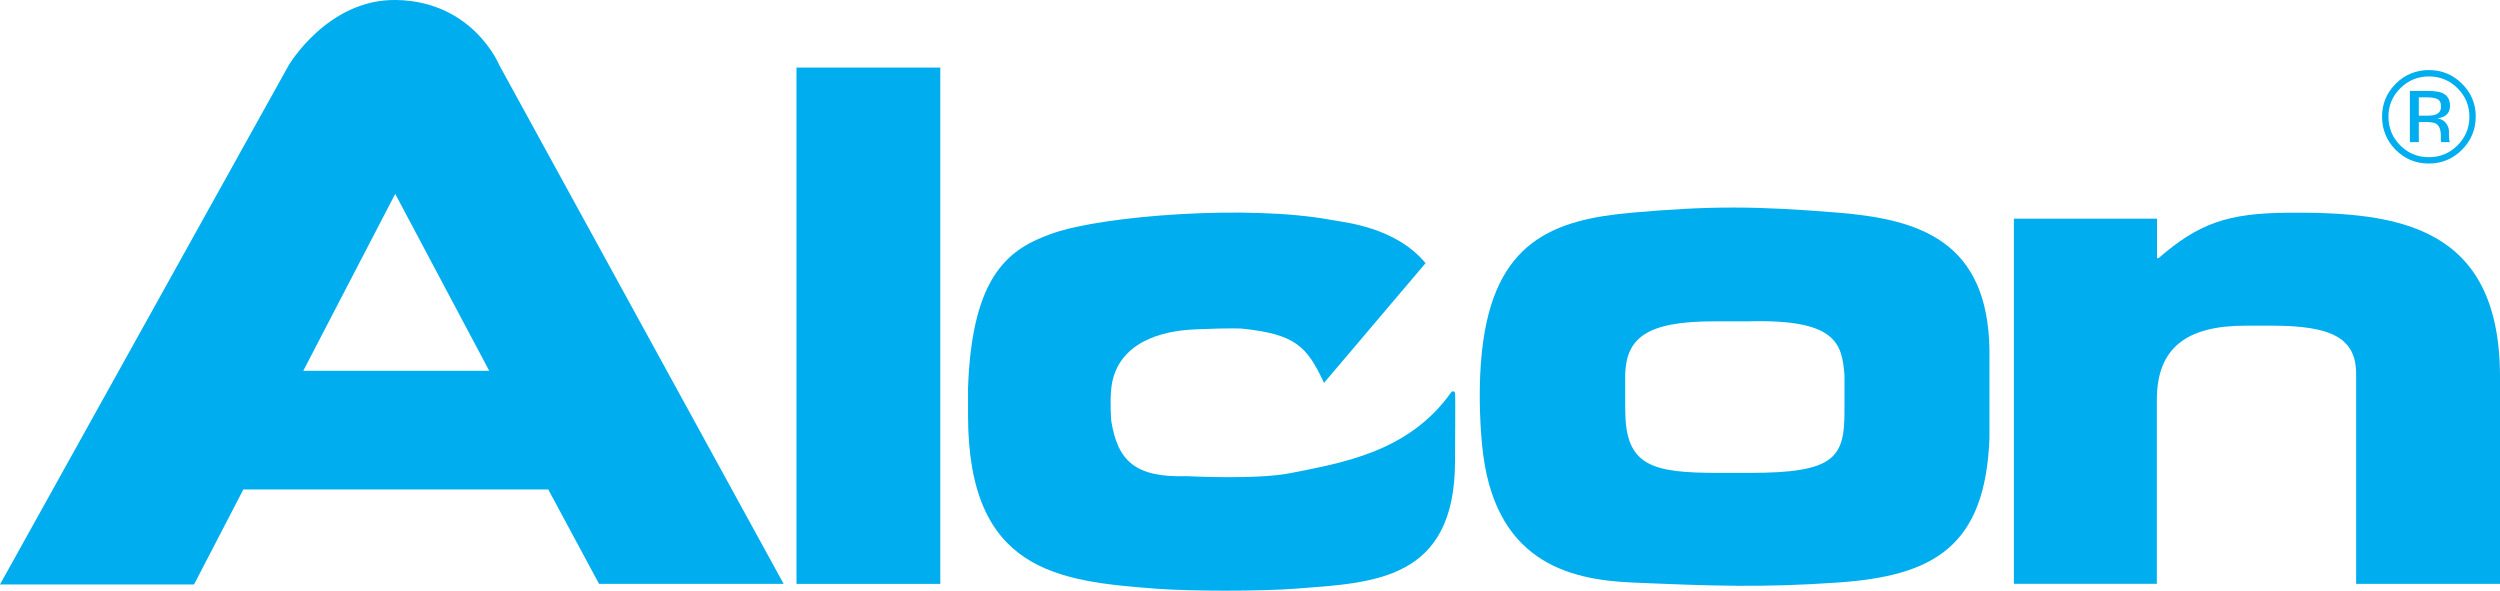 <svg xmlns="http://www.w3.org/2000/svg" width="182" height="43" viewBox="0 0 182 43" fill="none"><g clip-path="url(#clip0_2778_491)"><path d="M118.321 29.867C118.321 33.962 120.301 34.426 125.141 34.426H127.397C133.487 34.426 134.277 33.351 134.277 30.021V27.268C134.083 25.005 133.684 23.203 127.203 23.395H124.749C119.845 23.395 118.415 24.62 118.314 27.226V29.867M107.892 25.523C108.765 17.563 113.08 15.985 118.817 15.482C124.548 14.975 127.878 14.996 133.81 15.482C139.738 15.963 144.736 17.541 144.833 25.523V31.881C144.538 39.766 140.805 41.925 133.81 42.407C128.349 42.786 124.767 42.664 118.817 42.407C114.172 42.208 108.689 40.876 107.892 32.362C107.719 30.52 107.626 27.947 107.892 25.519V25.523Z" fill="#00AEEF"></path><path d="M146.615 15.921H157.03V18.794H157.138C160.077 16.256 162.157 15.514 166.627 15.485C174.595 15.431 181.903 16.445 182 27.233V42.504H171.527V27.233C171.527 24.627 169.781 23.709 165.394 23.709H163.483C159.2 23.709 157.019 25.305 157.019 29.107V42.5H146.611V15.921" fill="#00AEEF"></path><path d="M22.078 26.994H35.615L28.771 14.114L22.078 26.994ZM21.011 4.762C21.011 4.762 23.852 -0.082 28.843 -0C34.466 0.093 36.359 4.762 36.359 4.762L57.05 42.507H43.613L39.912 35.632H17.716L14.127 42.547H0L21.011 4.762Z" fill="#00AEEF"></path><path d="M103.789 19.148L96.388 27.875C95.141 25.195 94.296 24.338 90.452 23.927C90.452 23.927 89.877 23.856 87.014 23.977C83.565 24.12 81.179 25.534 80.899 28.3C80.791 29.335 80.899 30.649 80.899 30.649C81.377 33.533 82.606 34.783 86.407 34.665C86.407 34.665 91.519 34.936 93.966 34.44C97.57 33.712 102.524 32.962 105.625 28.586C105.725 28.446 105.93 28.432 105.937 28.696C105.955 29.171 105.926 33.583 105.926 33.583C105.919 42.289 99.973 42.422 94.347 42.853C91.821 43.05 86.633 43.05 84.107 42.853C77.029 42.311 70.473 41.601 70.473 30.242V28.239C70.764 19.854 73.573 18.055 76.667 16.977C80.328 15.696 90.876 14.889 96.894 16.006C97.886 16.192 101.579 16.513 103.781 19.155" fill="#00AEEF"></path><path d="M68.454 4.919H57.984V42.507H68.454V4.919Z" fill="#00AEEF"></path><path d="M175.44 6.622V10.348H176.09V8.885H176.607C176.956 8.885 177.2 8.924 177.34 9.003C177.57 9.142 177.692 9.427 177.692 9.856V10.152L177.707 10.274L177.714 10.313L177.725 10.348H178.361L178.332 10.302L178.296 10.109L178.285 9.831V9.56C178.285 9.374 178.217 9.178 178.084 8.985C177.947 8.789 177.732 8.664 177.444 8.621C177.674 8.581 177.861 8.524 177.991 8.439C178.235 8.282 178.361 8.035 178.361 7.703C178.361 7.236 178.163 6.918 177.775 6.757C177.559 6.668 177.218 6.622 176.751 6.622H175.436M177.707 7.764C177.707 8.046 177.577 8.239 177.319 8.339C177.175 8.392 176.967 8.421 176.686 8.421H176.09V7.086H176.654C177.024 7.086 177.29 7.132 177.459 7.221C177.624 7.314 177.71 7.493 177.71 7.764H177.707ZM180.236 8.492C180.236 7.553 179.898 6.754 179.234 6.093C178.569 5.433 177.764 5.101 176.819 5.101C175.874 5.101 175.077 5.433 174.412 6.093C173.747 6.757 173.413 7.561 173.413 8.492C173.413 9.424 173.744 10.241 174.401 10.905C175.062 11.569 175.867 11.905 176.816 11.905C177.764 11.905 178.565 11.569 179.23 10.905C179.895 10.238 180.232 9.435 180.232 8.492H180.236ZM176.823 5.565C177.638 5.565 178.335 5.851 178.91 6.425C179.482 6.997 179.773 7.689 179.773 8.496C179.773 9.303 179.485 10.006 178.91 10.581C178.335 11.155 177.638 11.444 176.823 11.444C176.007 11.444 175.307 11.159 174.735 10.581C174.164 10.006 173.88 9.313 173.88 8.496C173.88 7.678 174.168 6.997 174.743 6.425C175.318 5.851 176.015 5.565 176.826 5.565H176.823Z" fill="#00AEEF"></path></g><defs><clipPath id="clip0_2778_491"><rect width="182" height="43" fill="white"></rect></clipPath></defs></svg>